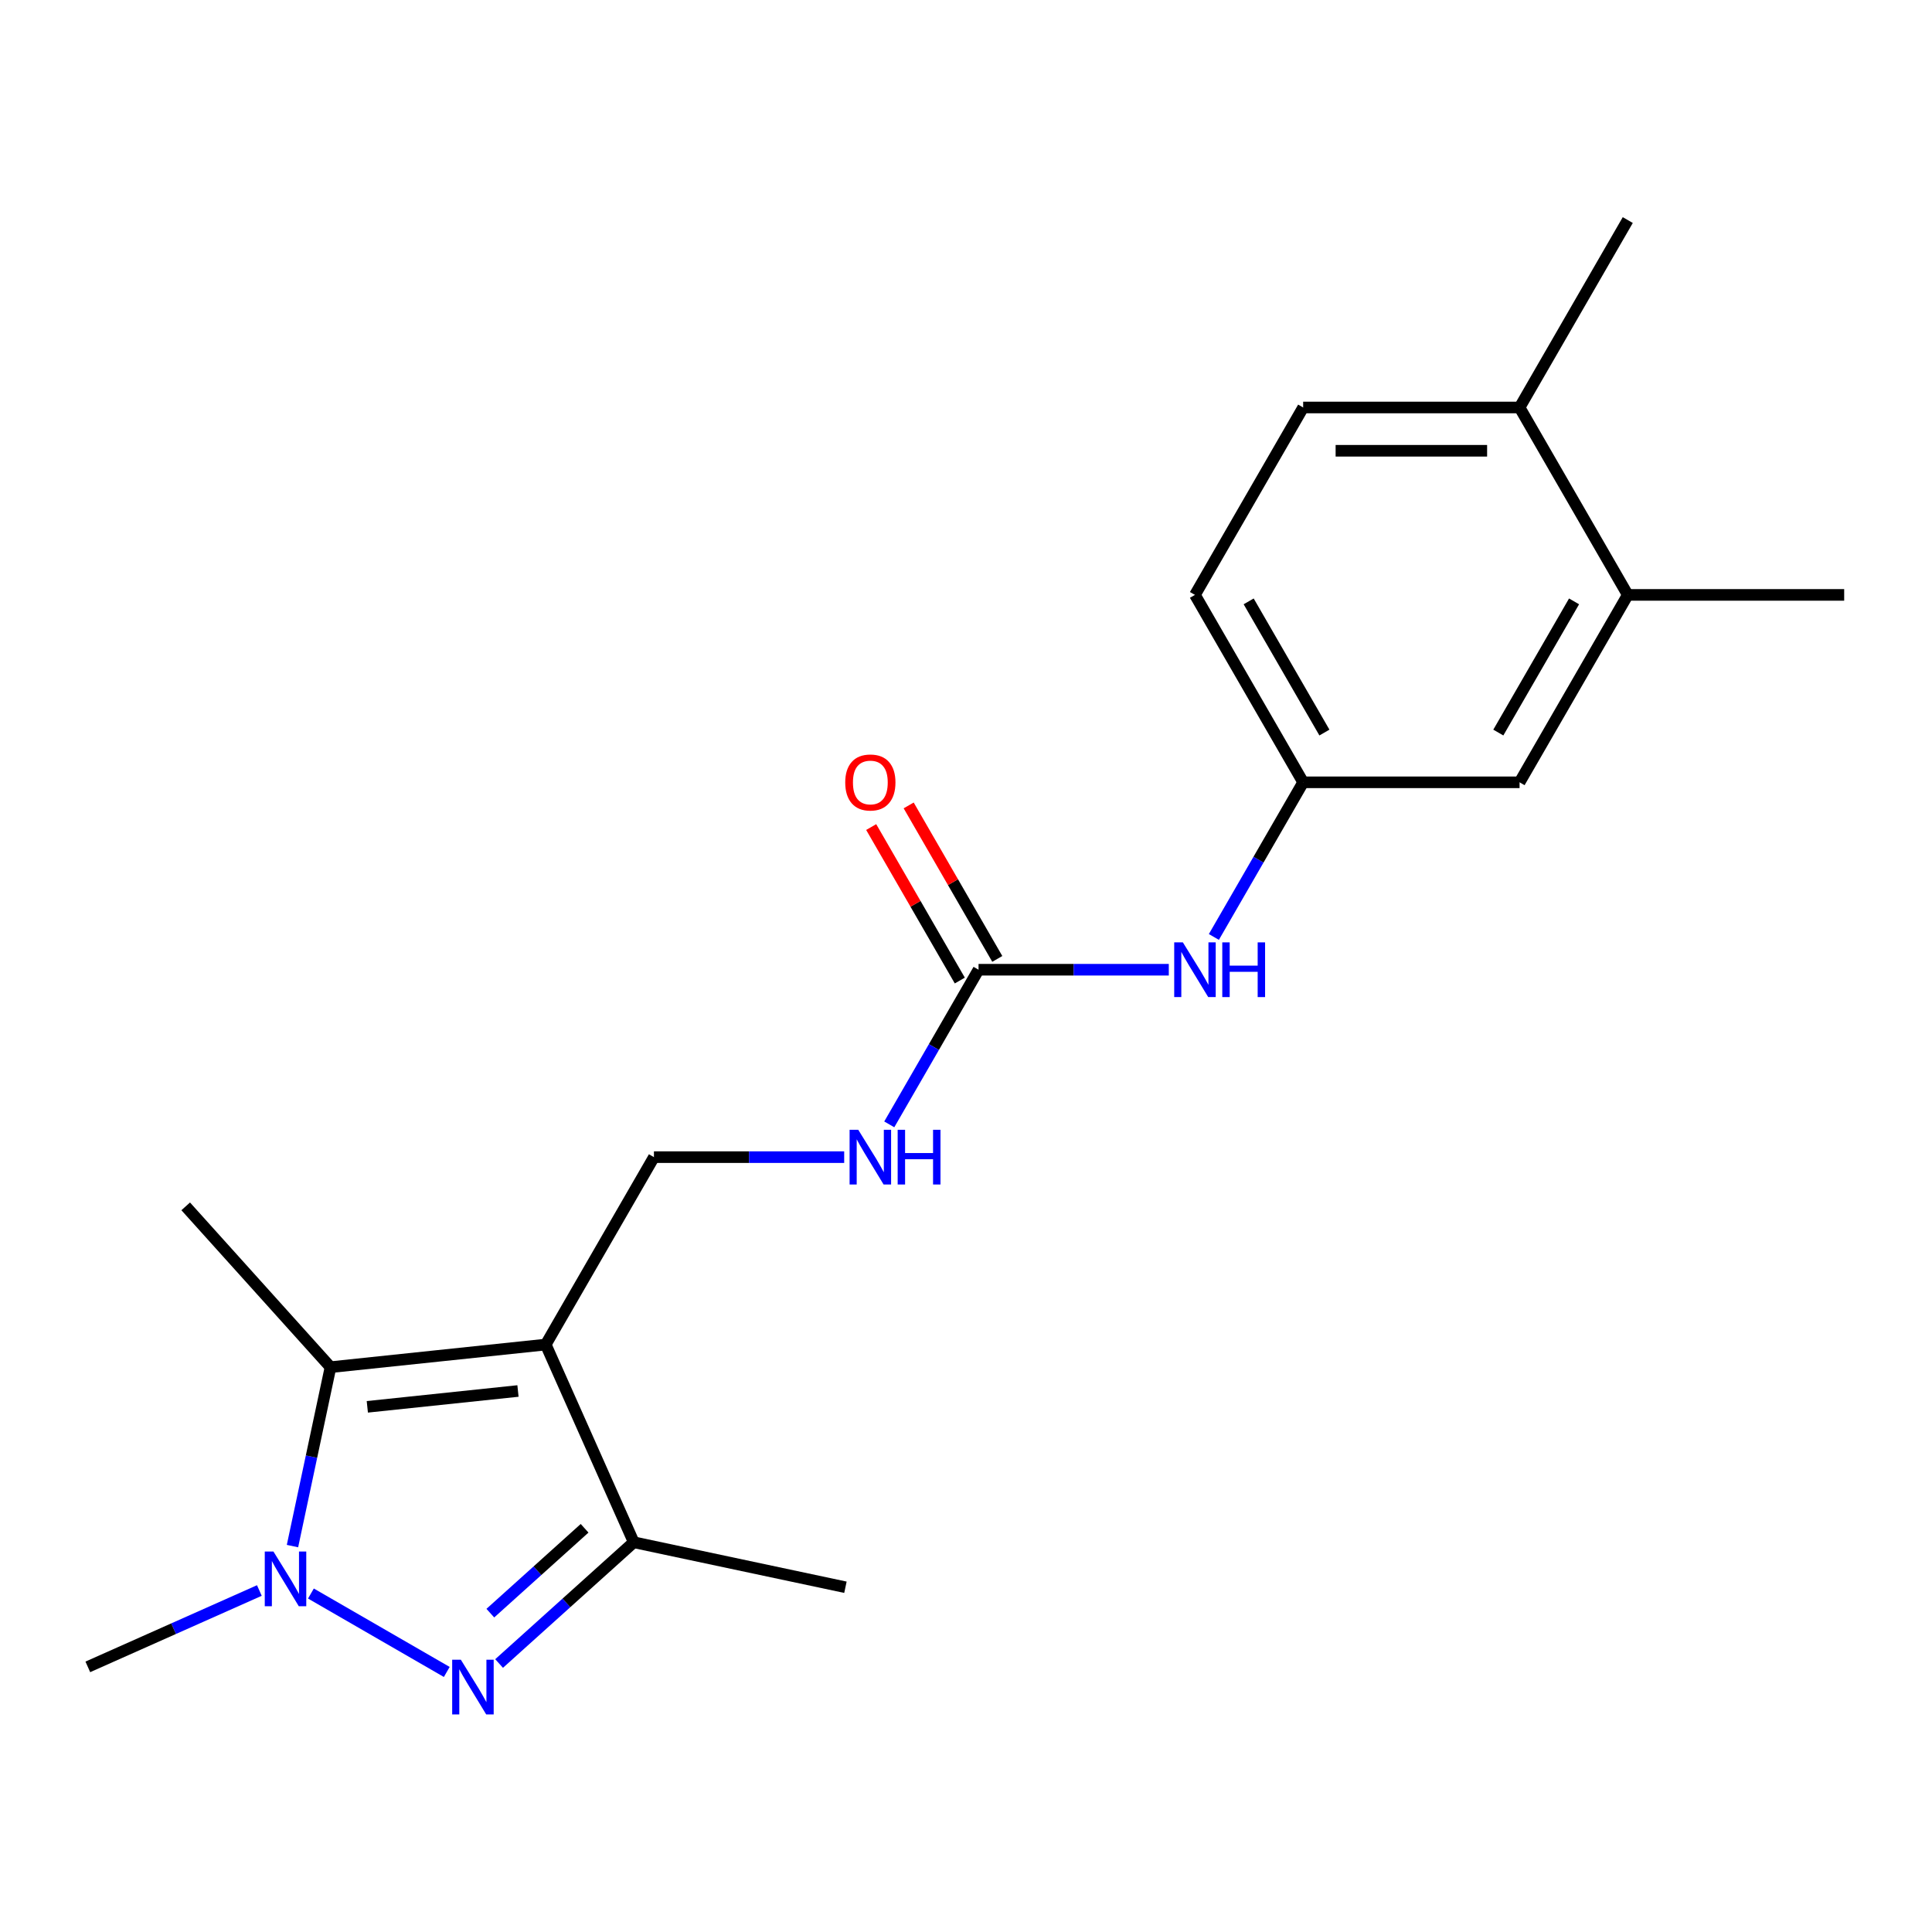 <?xml version='1.0' encoding='iso-8859-1'?>
<svg version='1.1' baseProfile='full'
              xmlns='http://www.w3.org/2000/svg'
                      xmlns:rdkit='http://www.rdkit.org/xml'
                      xmlns:xlink='http://www.w3.org/1999/xlink'
                  xml:space='preserve'
width='1000px' height='1000px' viewBox='0 0 1000 1000'>
<!-- END OF HEADER -->
<rect style='opacity:1.0;fill:#FFFFFF;stroke:none' width='1000' height='1000' x='0' y='0'> </rect>
<path class='bond-2' d='M 282.471,695.941 L 171.072,707.649' style='fill:none;fill-rule:evenodd;stroke:#000000;stroke-width:6px;stroke-linecap:butt;stroke-linejoin:miter;stroke-opacity:1' />
<path class='bond-2' d='M 268.102,719.977 L 190.123,728.173' style='fill:none;fill-rule:evenodd;stroke:#000000;stroke-width:6px;stroke-linecap:butt;stroke-linejoin:miter;stroke-opacity:1' />
<path class='bond-3' d='M 282.471,695.941 L 328.03,798.269' style='fill:none;fill-rule:evenodd;stroke:#000000;stroke-width:6px;stroke-linecap:butt;stroke-linejoin:miter;stroke-opacity:1' />
<path class='bond-5' d='M 282.471,695.941 L 338.477,598.935' style='fill:none;fill-rule:evenodd;stroke:#000000;stroke-width:6px;stroke-linecap:butt;stroke-linejoin:miter;stroke-opacity:1' />
<path class='bond-0' d='M 258.329,861.029 L 293.18,829.649' style='fill:none;fill-rule:evenodd;stroke:#0000FF;stroke-width:6px;stroke-linecap:butt;stroke-linejoin:miter;stroke-opacity:1' />
<path class='bond-0' d='M 293.18,829.649 L 328.03,798.269' style='fill:none;fill-rule:evenodd;stroke:#000000;stroke-width:6px;stroke-linecap:butt;stroke-linejoin:miter;stroke-opacity:1' />
<path class='bond-0' d='M 253.794,834.966 L 278.189,813.001' style='fill:none;fill-rule:evenodd;stroke:#0000FF;stroke-width:6px;stroke-linecap:butt;stroke-linejoin:miter;stroke-opacity:1' />
<path class='bond-0' d='M 278.189,813.001 L 302.585,791.035' style='fill:none;fill-rule:evenodd;stroke:#000000;stroke-width:6px;stroke-linecap:butt;stroke-linejoin:miter;stroke-opacity:1' />
<path class='bond-20' d='M 231.248,865.403 L 160.932,824.806' style='fill:none;fill-rule:evenodd;stroke:#0000FF;stroke-width:6px;stroke-linecap:butt;stroke-linejoin:miter;stroke-opacity:1' />
<path class='bond-1' d='M 151.388,800.254 L 161.23,753.952' style='fill:none;fill-rule:evenodd;stroke:#0000FF;stroke-width:6px;stroke-linecap:butt;stroke-linejoin:miter;stroke-opacity:1' />
<path class='bond-1' d='M 161.23,753.952 L 171.072,707.649' style='fill:none;fill-rule:evenodd;stroke:#000000;stroke-width:6px;stroke-linecap:butt;stroke-linejoin:miter;stroke-opacity:1' />
<path class='bond-14' d='M 134.243,823.243 L 89.849,843.008' style='fill:none;fill-rule:evenodd;stroke:#0000FF;stroke-width:6px;stroke-linecap:butt;stroke-linejoin:miter;stroke-opacity:1' />
<path class='bond-14' d='M 89.849,843.008 L 45.455,862.774' style='fill:none;fill-rule:evenodd;stroke:#000000;stroke-width:6px;stroke-linecap:butt;stroke-linejoin:miter;stroke-opacity:1' />
<path class='bond-16' d='M 171.072,707.649 L 96.121,624.408' style='fill:none;fill-rule:evenodd;stroke:#000000;stroke-width:6px;stroke-linecap:butt;stroke-linejoin:miter;stroke-opacity:1' />
<path class='bond-17' d='M 328.03,798.269 L 437.595,821.558' style='fill:none;fill-rule:evenodd;stroke:#000000;stroke-width:6px;stroke-linecap:butt;stroke-linejoin:miter;stroke-opacity:1' />
<path class='bond-4' d='M 506.496,501.93 L 483.388,541.952' style='fill:none;fill-rule:evenodd;stroke:#000000;stroke-width:6px;stroke-linecap:butt;stroke-linejoin:miter;stroke-opacity:1' />
<path class='bond-4' d='M 483.388,541.952 L 460.281,581.975' style='fill:none;fill-rule:evenodd;stroke:#0000FF;stroke-width:6px;stroke-linecap:butt;stroke-linejoin:miter;stroke-opacity:1' />
<path class='bond-7' d='M 506.496,501.93 L 555.732,501.93' style='fill:none;fill-rule:evenodd;stroke:#000000;stroke-width:6px;stroke-linecap:butt;stroke-linejoin:miter;stroke-opacity:1' />
<path class='bond-7' d='M 555.732,501.93 L 604.968,501.93' style='fill:none;fill-rule:evenodd;stroke:#0000FF;stroke-width:6px;stroke-linecap:butt;stroke-linejoin:miter;stroke-opacity:1' />
<path class='bond-11' d='M 516.196,496.329 L 493.262,456.606' style='fill:none;fill-rule:evenodd;stroke:#000000;stroke-width:6px;stroke-linecap:butt;stroke-linejoin:miter;stroke-opacity:1' />
<path class='bond-11' d='M 493.262,456.606 L 470.328,416.884' style='fill:none;fill-rule:evenodd;stroke:#FF0000;stroke-width:6px;stroke-linecap:butt;stroke-linejoin:miter;stroke-opacity:1' />
<path class='bond-11' d='M 496.795,507.53 L 473.861,467.808' style='fill:none;fill-rule:evenodd;stroke:#000000;stroke-width:6px;stroke-linecap:butt;stroke-linejoin:miter;stroke-opacity:1' />
<path class='bond-11' d='M 473.861,467.808 L 450.927,428.085' style='fill:none;fill-rule:evenodd;stroke:#FF0000;stroke-width:6px;stroke-linecap:butt;stroke-linejoin:miter;stroke-opacity:1' />
<path class='bond-6' d='M 338.477,598.935 L 387.713,598.935' style='fill:none;fill-rule:evenodd;stroke:#000000;stroke-width:6px;stroke-linecap:butt;stroke-linejoin:miter;stroke-opacity:1' />
<path class='bond-6' d='M 387.713,598.935 L 436.949,598.935' style='fill:none;fill-rule:evenodd;stroke:#0000FF;stroke-width:6px;stroke-linecap:butt;stroke-linejoin:miter;stroke-opacity:1' />
<path class='bond-9' d='M 628.3,484.969 L 651.407,444.947' style='fill:none;fill-rule:evenodd;stroke:#0000FF;stroke-width:6px;stroke-linecap:butt;stroke-linejoin:miter;stroke-opacity:1' />
<path class='bond-9' d='M 651.407,444.947 L 674.514,404.924' style='fill:none;fill-rule:evenodd;stroke:#000000;stroke-width:6px;stroke-linecap:butt;stroke-linejoin:miter;stroke-opacity:1' />
<path class='bond-8' d='M 842.533,307.918 L 786.527,404.924' style='fill:none;fill-rule:evenodd;stroke:#000000;stroke-width:6px;stroke-linecap:butt;stroke-linejoin:miter;stroke-opacity:1' />
<path class='bond-8' d='M 814.731,311.268 L 775.527,379.172' style='fill:none;fill-rule:evenodd;stroke:#000000;stroke-width:6px;stroke-linecap:butt;stroke-linejoin:miter;stroke-opacity:1' />
<path class='bond-18' d='M 842.533,307.918 L 954.545,307.918' style='fill:none;fill-rule:evenodd;stroke:#000000;stroke-width:6px;stroke-linecap:butt;stroke-linejoin:miter;stroke-opacity:1' />
<path class='bond-21' d='M 842.533,307.918 L 786.527,210.913' style='fill:none;fill-rule:evenodd;stroke:#000000;stroke-width:6px;stroke-linecap:butt;stroke-linejoin:miter;stroke-opacity:1' />
<path class='bond-10' d='M 674.514,404.924 L 786.527,404.924' style='fill:none;fill-rule:evenodd;stroke:#000000;stroke-width:6px;stroke-linecap:butt;stroke-linejoin:miter;stroke-opacity:1' />
<path class='bond-15' d='M 674.514,404.924 L 618.508,307.918' style='fill:none;fill-rule:evenodd;stroke:#000000;stroke-width:6px;stroke-linecap:butt;stroke-linejoin:miter;stroke-opacity:1' />
<path class='bond-15' d='M 685.514,379.172 L 646.31,311.268' style='fill:none;fill-rule:evenodd;stroke:#000000;stroke-width:6px;stroke-linecap:butt;stroke-linejoin:miter;stroke-opacity:1' />
<path class='bond-12' d='M 786.527,210.913 L 674.514,210.913' style='fill:none;fill-rule:evenodd;stroke:#000000;stroke-width:6px;stroke-linecap:butt;stroke-linejoin:miter;stroke-opacity:1' />
<path class='bond-12' d='M 769.725,233.315 L 691.316,233.315' style='fill:none;fill-rule:evenodd;stroke:#000000;stroke-width:6px;stroke-linecap:butt;stroke-linejoin:miter;stroke-opacity:1' />
<path class='bond-19' d='M 786.527,210.913 L 842.533,113.907' style='fill:none;fill-rule:evenodd;stroke:#000000;stroke-width:6px;stroke-linecap:butt;stroke-linejoin:miter;stroke-opacity:1' />
<path class='bond-13' d='M 674.514,210.913 L 618.508,307.918' style='fill:none;fill-rule:evenodd;stroke:#000000;stroke-width:6px;stroke-linecap:butt;stroke-linejoin:miter;stroke-opacity:1' />
<path  class='atom-1' d='M 238.529 859.06
L 247.809 874.06
Q 248.729 875.54, 250.209 878.22
Q 251.689 880.9, 251.769 881.06
L 251.769 859.06
L 255.529 859.06
L 255.529 887.38
L 251.649 887.38
L 241.689 870.98
Q 240.529 869.06, 239.289 866.86
Q 238.089 864.66, 237.729 863.98
L 237.729 887.38
L 234.049 887.38
L 234.049 859.06
L 238.529 859.06
' fill='#0000FF'/>
<path  class='atom-2' d='M 141.523 803.054
L 150.803 818.054
Q 151.723 819.534, 153.203 822.214
Q 154.683 824.894, 154.763 825.054
L 154.763 803.054
L 158.523 803.054
L 158.523 831.374
L 154.643 831.374
L 144.683 814.974
Q 143.523 813.054, 142.283 810.854
Q 141.083 808.654, 140.723 807.974
L 140.723 831.374
L 137.043 831.374
L 137.043 803.054
L 141.523 803.054
' fill='#0000FF'/>
<path  class='atom-7' d='M 444.229 584.775
L 453.509 599.775
Q 454.429 601.255, 455.909 603.935
Q 457.389 606.615, 457.469 606.775
L 457.469 584.775
L 461.229 584.775
L 461.229 613.095
L 457.349 613.095
L 447.389 596.695
Q 446.229 594.775, 444.989 592.575
Q 443.789 590.375, 443.429 589.695
L 443.429 613.095
L 439.749 613.095
L 439.749 584.775
L 444.229 584.775
' fill='#0000FF'/>
<path  class='atom-7' d='M 464.629 584.775
L 468.469 584.775
L 468.469 596.815
L 482.949 596.815
L 482.949 584.775
L 486.789 584.775
L 486.789 613.095
L 482.949 613.095
L 482.949 600.015
L 468.469 600.015
L 468.469 613.095
L 464.629 613.095
L 464.629 584.775
' fill='#0000FF'/>
<path  class='atom-8' d='M 612.248 487.77
L 621.528 502.77
Q 622.448 504.25, 623.928 506.93
Q 625.408 509.61, 625.488 509.77
L 625.488 487.77
L 629.248 487.77
L 629.248 516.09
L 625.368 516.09
L 615.408 499.69
Q 614.248 497.77, 613.008 495.57
Q 611.808 493.37, 611.448 492.69
L 611.448 516.09
L 607.768 516.09
L 607.768 487.77
L 612.248 487.77
' fill='#0000FF'/>
<path  class='atom-8' d='M 632.648 487.77
L 636.488 487.77
L 636.488 499.81
L 650.968 499.81
L 650.968 487.77
L 654.808 487.77
L 654.808 516.09
L 650.968 516.09
L 650.968 503.01
L 636.488 503.01
L 636.488 516.09
L 632.648 516.09
L 632.648 487.77
' fill='#0000FF'/>
<path  class='atom-12' d='M 437.489 405.004
Q 437.489 398.204, 440.849 394.404
Q 444.209 390.604, 450.489 390.604
Q 456.769 390.604, 460.129 394.404
Q 463.489 398.204, 463.489 405.004
Q 463.489 411.884, 460.089 415.804
Q 456.689 419.684, 450.489 419.684
Q 444.249 419.684, 440.849 415.804
Q 437.489 411.924, 437.489 405.004
M 450.489 416.484
Q 454.809 416.484, 457.129 413.604
Q 459.489 410.684, 459.489 405.004
Q 459.489 399.444, 457.129 396.644
Q 454.809 393.804, 450.489 393.804
Q 446.169 393.804, 443.809 396.604
Q 441.489 399.404, 441.489 405.004
Q 441.489 410.724, 443.809 413.604
Q 446.169 416.484, 450.489 416.484
' fill='#FF0000'/>
</svg>
